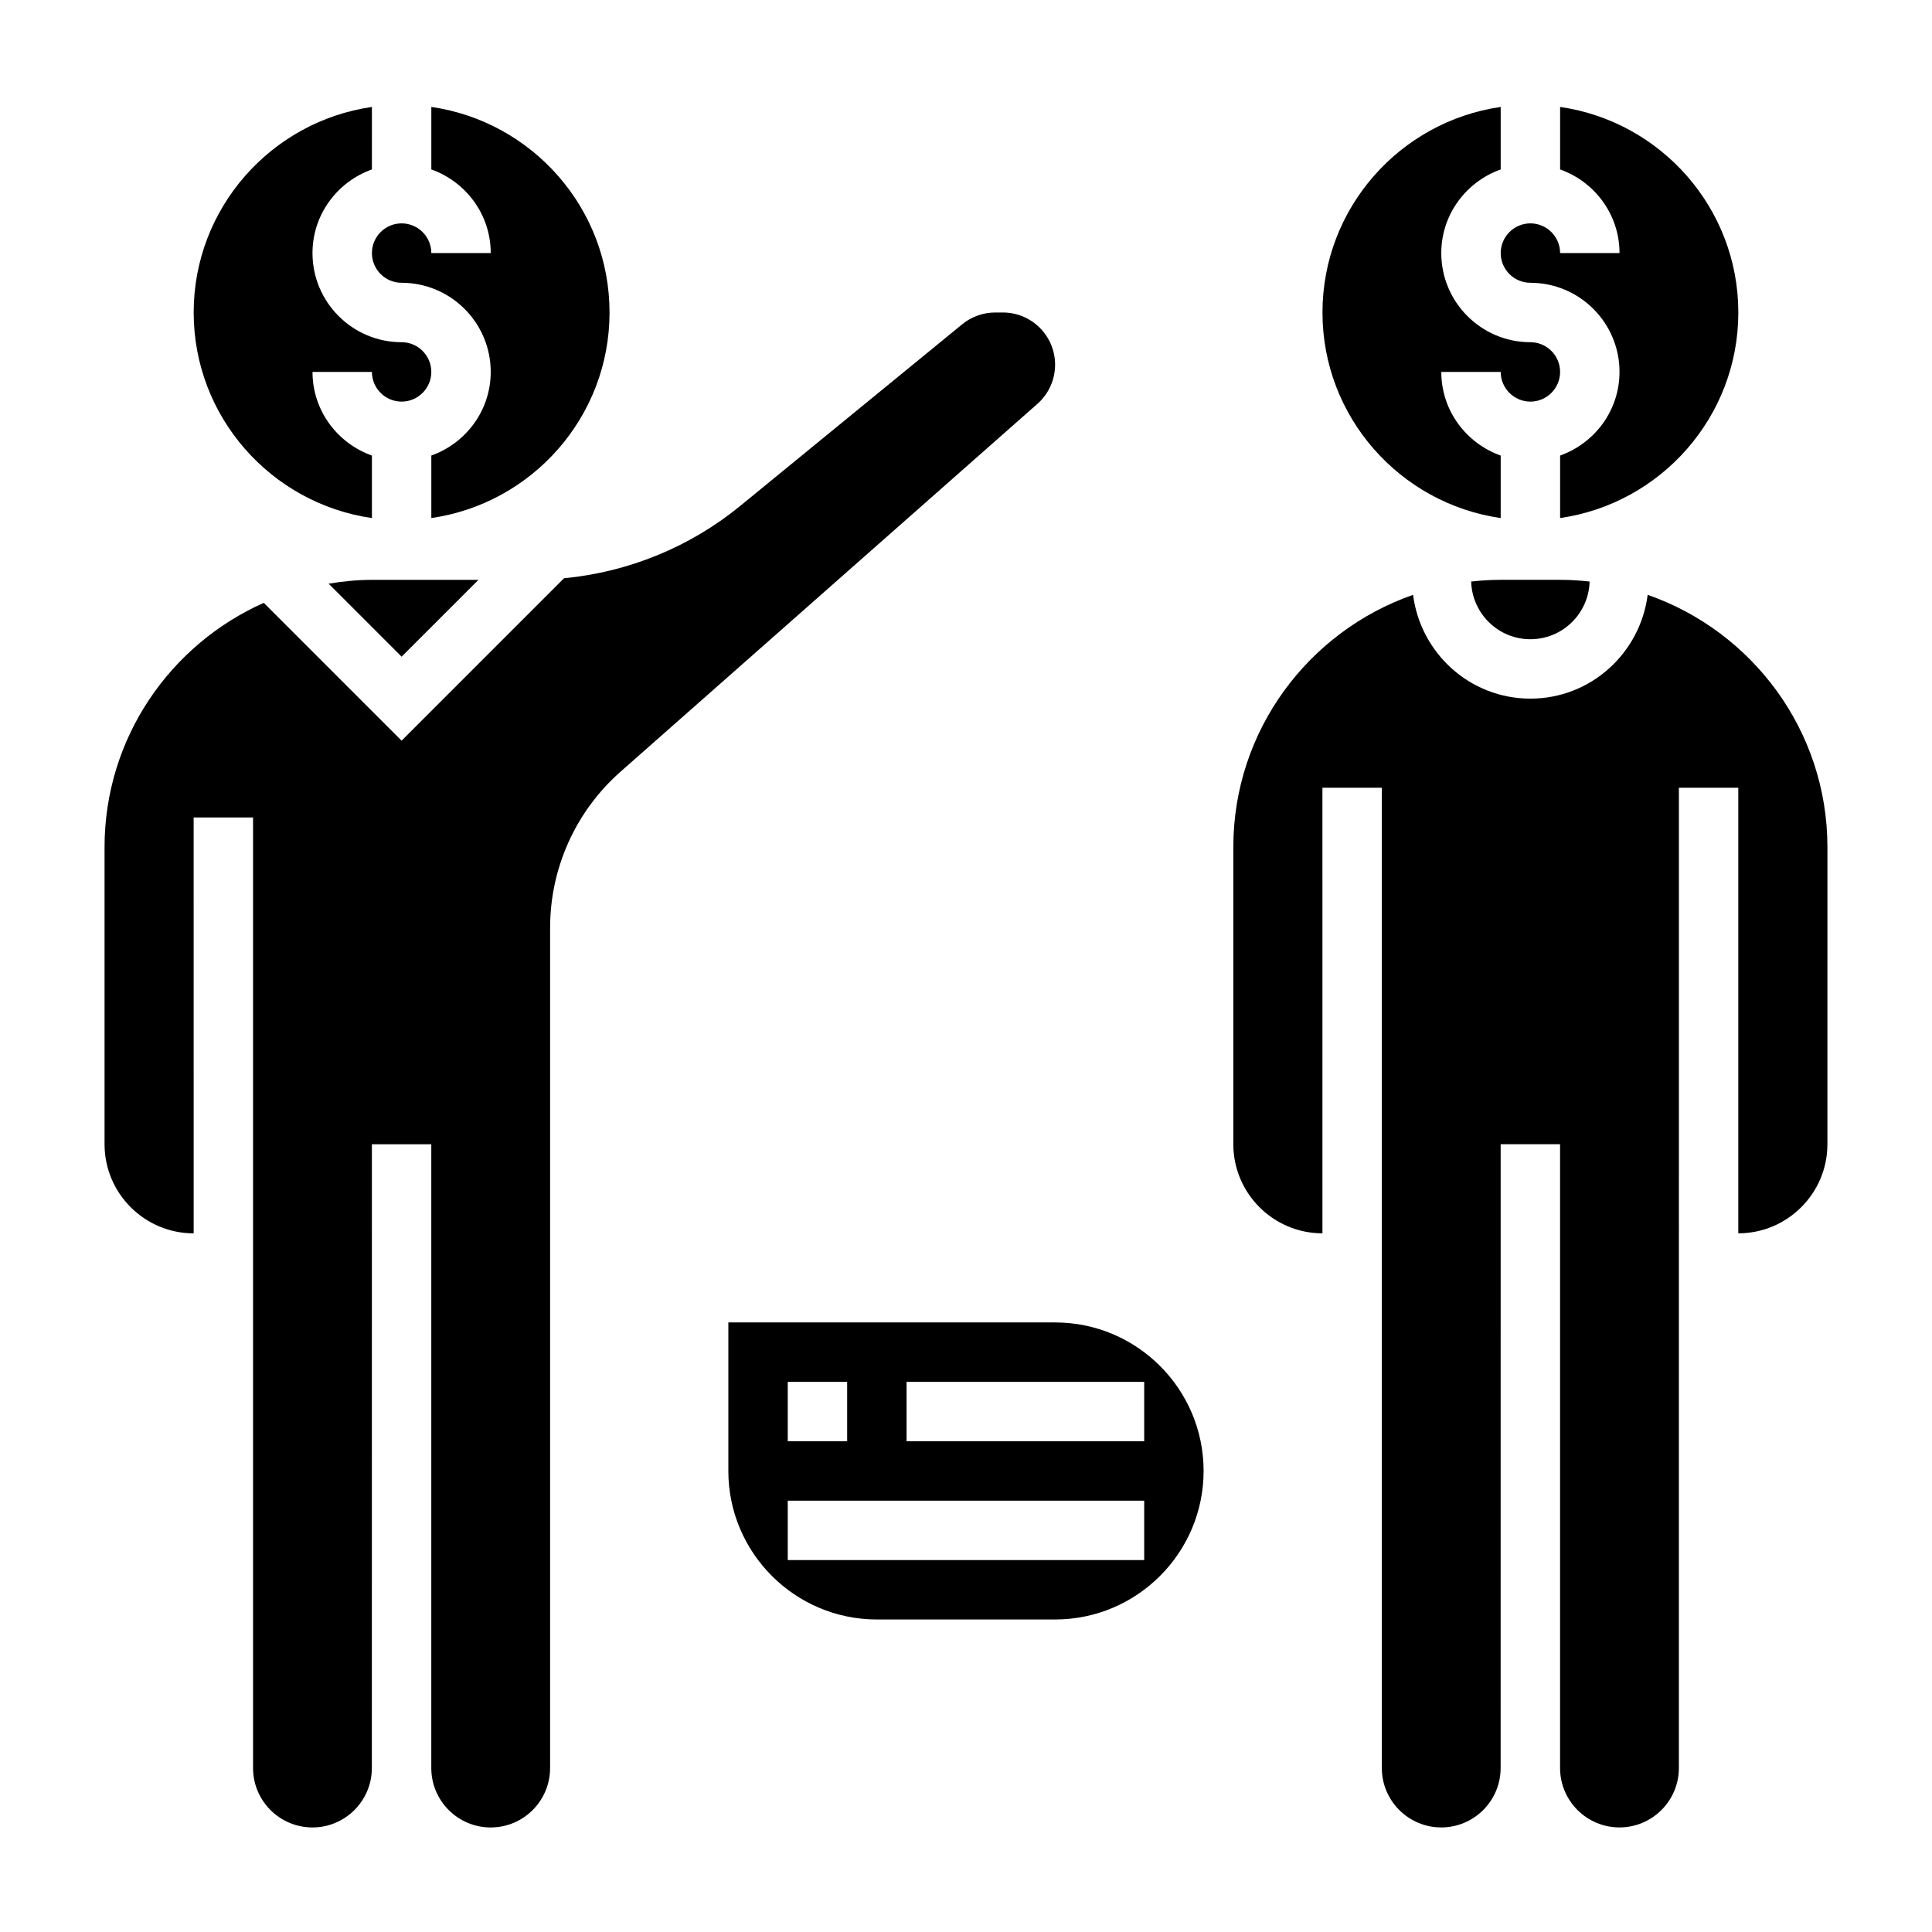 <?xml version="1.0" encoding="UTF-8"?>
<!-- Uploaded to: ICON Repo, www.svgrepo.com, Generator: ICON Repo Mixer Tools -->
<svg fill="#000000" width="800px" height="800px" version="1.1" viewBox="144 144 512 512" xmlns="http://www.w3.org/2000/svg">
 <g>
  <path d="m242.56 281.29v-16.562c-9.141-3.258-15.742-11.918-15.742-22.168h15.742c0 4.336 3.535 7.871 7.871 7.871 4.336 0 7.871-3.535 7.871-7.871 0-4.336-3.535-7.871-7.871-7.871-13.02 0-23.617-10.598-23.617-23.617 0-10.25 6.606-18.91 15.742-22.168l0.004-16.562c-26.664 3.84-47.234 26.773-47.234 54.473 0 27.703 20.57 50.633 47.234 54.477z"/>
  <path d="m423.61 240.64c0-7.621-6.203-13.824-13.82-13.824h-2.047c-3.18 0-6.289 1.109-8.754 3.125l-58.852 48.152c-13.312 10.895-29.645 17.531-46.672 19.152l-43.039 43.039-36.52-36.52c-24.82 11.031-42.199 35.883-42.199 64.75v78.719c0 13.02 10.598 23.617 23.617 23.617l-0.004-110.21h15.742v251.91c0 8.684 7.062 15.742 15.742 15.742 8.684 0 15.742-7.062 15.742-15.742l0.008-165.31h15.742v165.31c0 8.684 7.062 15.742 15.742 15.742 8.684 0 15.742-7.062 15.742-15.742l0.004-222.71c0-15.801 6.793-30.859 18.648-41.32l110.5-97.504c2.969-2.621 4.676-6.398 4.676-10.367z"/>
  <path d="m250.43 218.94c13.02 0 23.617 10.598 23.617 23.617 0 10.25-6.606 18.91-15.742 22.168v16.562c26.664-3.84 47.23-26.773 47.23-54.473 0-27.703-20.57-50.633-47.23-54.473v16.562c9.137 3.254 15.742 11.914 15.742 22.164h-15.742c0-4.336-3.535-7.871-7.871-7.871-4.336 0-7.871 3.535-7.871 7.871-0.004 4.336 3.531 7.871 7.867 7.871z"/>
  <path d="m231.09 298.68 19.34 19.344 20.359-20.355h-28.23c-3.914 0-7.731 0.398-11.469 1.012z"/>
  <path d="m541.7 297.66c-2.644 0-5.25 0.172-7.824 0.457 0.242 8.469 7.172 15.285 15.695 15.285 8.527 0 15.453-6.816 15.695-15.289-2.57-0.281-5.176-0.453-7.824-0.453z"/>
  <path d="m580.65 301.64c-1.984 15.469-15.09 27.504-31.086 27.504s-29.102-12.035-31.086-27.504c-27.68 9.645-47.633 35.938-47.633 66.867v78.719c0 13.02 10.598 23.617 23.617 23.617l-0.004-118.08h15.742v259.78c0 8.684 7.062 15.742 15.742 15.742 8.684 0 15.742-7.062 15.742-15.742l0.008-165.31h15.742v165.31c0 8.684 7.062 15.742 15.742 15.742 8.684 0 15.742-7.062 15.742-15.742l0.004-259.78h15.742v118.08c13.02 0 23.617-10.598 23.617-23.617l0.004-78.719c0-30.93-19.957-57.223-47.637-66.867z"/>
  <path d="m549.57 218.94c13.02 0 23.617 10.598 23.617 23.617 0 10.25-6.606 18.91-15.742 22.168v16.562c26.664-3.84 47.23-26.773 47.23-54.473 0-27.703-20.57-50.633-47.23-54.473v16.562c9.137 3.254 15.742 11.914 15.742 22.164h-15.742c0-4.336-3.535-7.871-7.871-7.871-4.336 0-7.871 3.535-7.871 7.871-0.004 4.336 3.531 7.871 7.867 7.871z"/>
  <path d="m541.7 281.29v-16.562c-9.141-3.258-15.742-11.918-15.742-22.168h15.742c0 4.336 3.535 7.871 7.871 7.871 4.336 0 7.871-3.535 7.871-7.871 0-4.336-3.535-7.871-7.871-7.871-13.02 0-23.617-10.598-23.617-23.617 0-10.25 6.606-18.91 15.742-22.168l0.004-16.562c-26.664 3.84-47.23 26.773-47.23 54.473-0.004 27.703 20.566 50.633 47.23 54.477z"/>
  <path d="m423.61 494.46h-86.59v39.359c0 21.703 17.656 39.359 39.359 39.359h47.23c21.703 0 39.359-17.656 39.359-39.359 0.004-21.699-17.656-39.359-39.359-39.359zm-70.848 15.746h15.742v15.742h-15.742zm94.465 47.23h-94.465v-15.742h94.465zm0-31.488h-62.977v-15.742h62.977z"/>
 </g>
</svg>